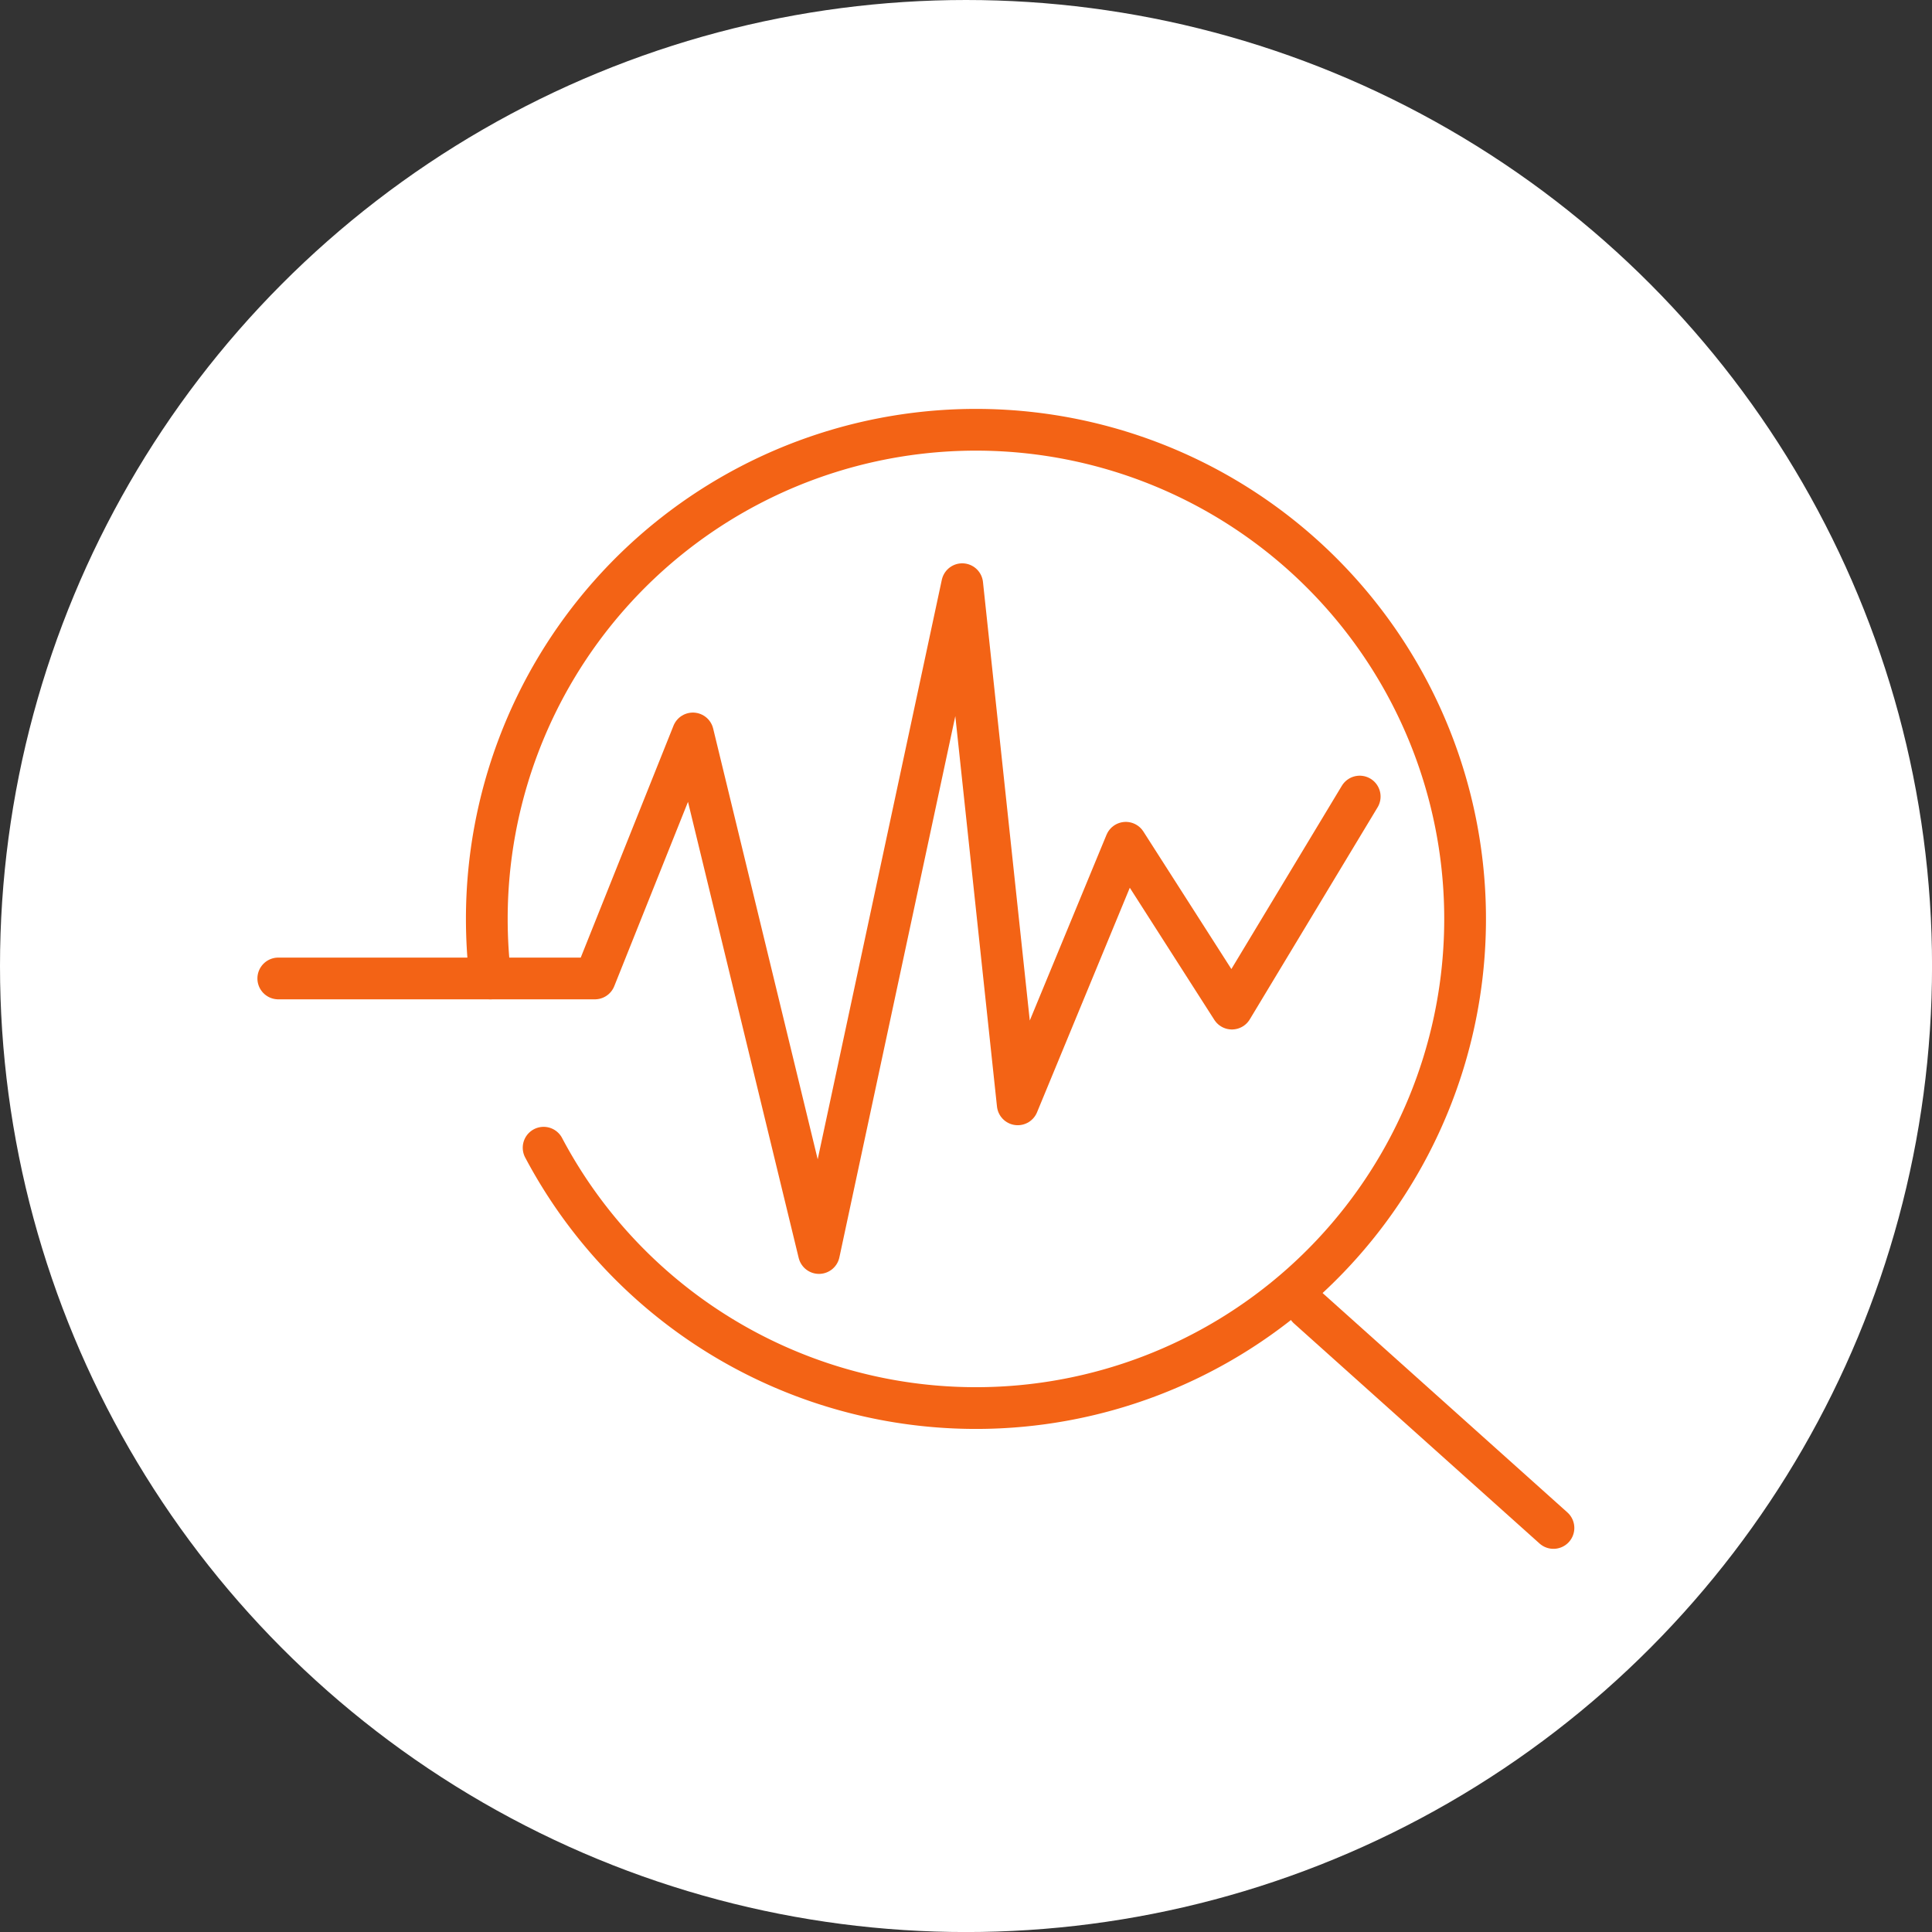 <svg data-name="グループ 60507" xmlns="http://www.w3.org/2000/svg" width="46.287" height="46.288"><rect width="100%" height="100%" fill="#333333" stroke="none"/><circle data-name="楕円形 4088" cx="23.144" cy="23.144" r="23.144" fill="#fff"/><g data-name="グループ 59381" fill="none" stroke="#f36315" stroke-linecap="round" stroke-linejoin="round"><g data-name="グループ 59381"><path data-name="パス 136457" d="M11.749 23.442a11.9 11.9 0 01-.086-1.434 11.719 11.719 0 111.361 5.489"/><path data-name="線 28112" d="M31.336 31.336l5.882 5.271"/></g><path data-name="パス 136458" d="M6.667 23.442h7.585l2.348-5.87 3.021 12.448 3.432-16.024 1.33 12.462 2.589-6.267 2.542 3.973 3.062-5.08"/></g></svg>